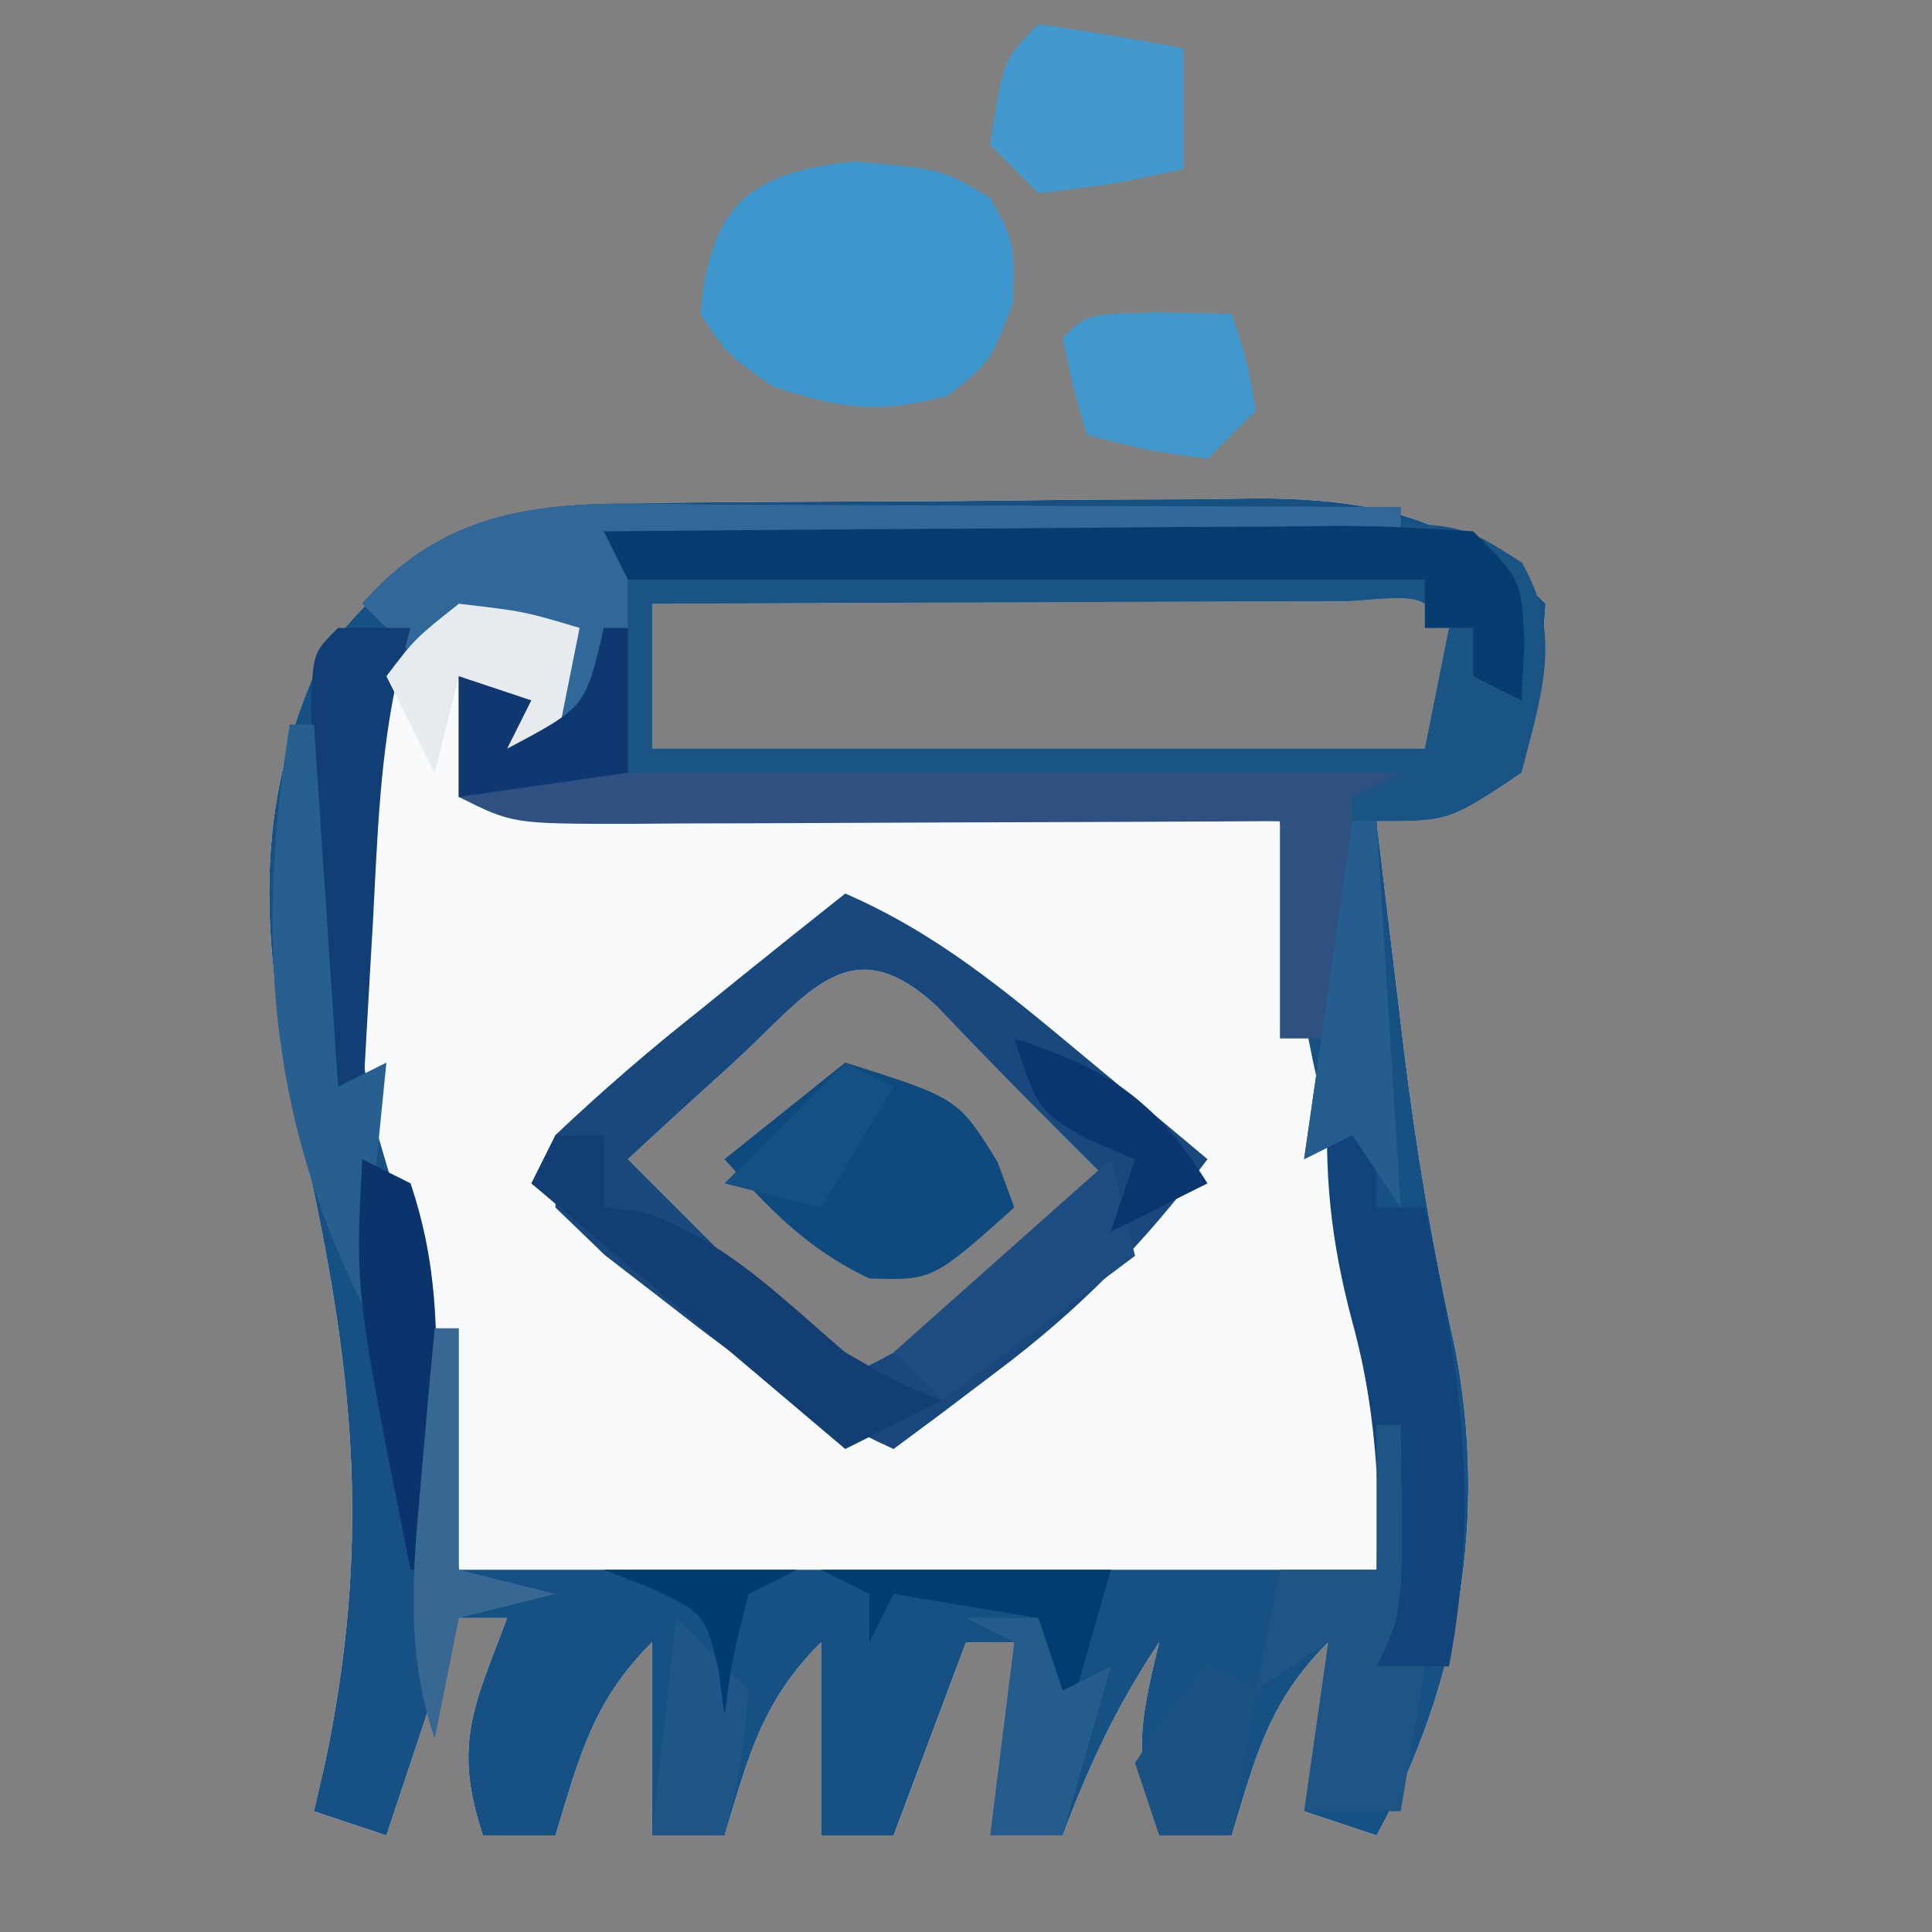 <svg xmlns="http://www.w3.org/2000/svg" width="80" height="80"><rect width="100%" height="100%" fill="#808080" stroke="none"/><path d="M0 0 C0.782 -0.006 1.563 -0.011 2.368 -0.017 C4.018 -0.027 5.668 -0.033 7.318 -0.037 C9.835 -0.047 12.352 -0.078 14.869 -0.109 C16.475 -0.116 18.081 -0.121 19.688 -0.125 C20.437 -0.137 21.186 -0.15 21.958 -0.162 C26.892 -0.141 30.356 0.649 33.91 4.203 C33.66 7.641 33.66 7.641 32.91 11.203 C29.91 13.203 29.91 13.203 26.91 13.203 C27.198 15.641 27.49 18.079 27.785 20.516 C27.872 21.247 27.96 21.978 28.05 22.731 C28.563 26.887 29.245 30.925 30.16 35.016 C31.515 42.024 30.337 48.946 26.91 55.203 C25.92 54.873 24.93 54.543 23.91 54.203 C24.24 51.893 24.57 49.583 24.91 47.203 C22.447 49.666 21.912 51.91 20.91 55.203 C19.92 55.203 18.93 55.203 17.91 55.203 C16.814 51.913 17.111 50.49 17.91 47.203 C16.133 49.869 15.035 52.231 13.91 55.203 C12.92 55.203 11.93 55.203 10.91 55.203 C11.24 52.563 11.57 49.923 11.91 47.203 C11.25 47.203 10.59 47.203 9.91 47.203 C8.92 49.843 7.93 52.483 6.91 55.203 C5.92 55.203 4.93 55.203 3.91 55.203 C3.91 52.563 3.91 49.923 3.91 47.203 C1.447 49.666 0.912 51.91 -0.09 55.203 C-1.08 55.203 -2.07 55.203 -3.09 55.203 C-3.09 52.563 -3.09 49.923 -3.09 47.203 C-5.553 49.666 -6.088 51.91 -7.09 55.203 C-8.08 55.203 -9.07 55.203 -10.09 55.203 C-11.345 51.437 -10.46 49.831 -9.09 46.203 C-9.75 46.203 -10.41 46.203 -11.09 46.203 C-12.08 49.173 -13.07 52.143 -14.09 55.203 C-15.08 54.873 -16.07 54.543 -17.09 54.203 C-16.934 53.525 -16.778 52.847 -16.617 52.148 C-14.77 43.314 -15.385 36.381 -17.29 27.614 C-18.938 19.964 -20.212 13.641 -16.715 6.328 C-11.867 -0.011 -7.801 0.044 0 0 Z M-3.09 4.203 C-3.09 6.183 -3.09 8.163 -3.09 10.203 C7.47 10.203 18.03 10.203 28.91 10.203 C29.24 8.553 29.57 6.903 29.91 5.203 C28.786 3.852 28.786 3.852 25.859 4.09 C24.51 4.09 23.161 4.095 21.812 4.105 C21.104 4.107 20.395 4.108 19.664 4.11 C17.392 4.115 15.12 4.128 12.848 4.141 C11.311 4.146 9.773 4.15 8.236 4.154 C4.461 4.165 0.686 4.183 -3.09 4.203 Z M0.285 23.203 C-0.941 24.317 -0.941 24.317 -2.191 25.453 C-2.818 26.031 -3.444 26.608 -4.09 27.203 C-3.347 27.946 -2.605 28.688 -1.84 29.453 C0.41 31.703 2.66 33.953 4.91 36.203 C7.902 34.839 10.2 33.254 12.66 31.078 C13.274 30.539 13.887 30 14.52 29.445 C14.978 29.035 15.437 28.625 15.91 28.203 C15.168 27.461 14.425 26.718 13.66 25.953 C11.993 24.286 10.343 22.603 8.723 20.891 C5.093 17.511 3.389 20.366 0.285 23.203 Z " fill="#F9FAFB" transform="translate(30.09,20.797)"></path><path d="M0 0 C0.782 -0.006 1.563 -0.011 2.368 -0.017 C4.018 -0.027 5.668 -0.033 7.318 -0.037 C9.835 -0.047 12.352 -0.078 14.869 -0.109 C16.475 -0.116 18.081 -0.121 19.688 -0.125 C20.437 -0.137 21.186 -0.15 21.958 -0.162 C26.892 -0.141 30.356 0.649 33.91 4.203 C33.66 7.641 33.66 7.641 32.91 11.203 C29.91 13.203 29.91 13.203 26.91 13.203 C27.198 15.641 27.49 18.079 27.785 20.516 C27.872 21.247 27.96 21.978 28.05 22.731 C28.563 26.887 29.245 30.925 30.16 35.016 C31.515 42.024 30.337 48.946 26.91 55.203 C25.92 54.873 24.93 54.543 23.91 54.203 C24.24 51.893 24.57 49.583 24.91 47.203 C22.447 49.666 21.912 51.91 20.91 55.203 C19.92 55.203 18.93 55.203 17.91 55.203 C16.814 51.913 17.111 50.49 17.91 47.203 C16.133 49.869 15.035 52.231 13.91 55.203 C12.92 55.203 11.93 55.203 10.91 55.203 C11.24 52.563 11.57 49.923 11.91 47.203 C11.25 47.203 10.59 47.203 9.91 47.203 C8.92 49.843 7.93 52.483 6.91 55.203 C5.92 55.203 4.93 55.203 3.91 55.203 C3.91 52.563 3.91 49.923 3.91 47.203 C1.447 49.666 0.912 51.91 -0.09 55.203 C-1.08 55.203 -2.07 55.203 -3.09 55.203 C-3.09 52.563 -3.09 49.923 -3.09 47.203 C-5.553 49.666 -6.088 51.91 -7.09 55.203 C-8.08 55.203 -9.07 55.203 -10.09 55.203 C-11.345 51.437 -10.46 49.831 -9.09 46.203 C-9.75 46.203 -10.41 46.203 -11.09 46.203 C-12.08 49.173 -13.07 52.143 -14.09 55.203 C-15.08 54.873 -16.07 54.543 -17.09 54.203 C-16.934 53.525 -16.778 52.847 -16.617 52.148 C-14.77 43.314 -15.385 36.381 -17.29 27.614 C-18.938 19.964 -20.212 13.641 -16.715 6.328 C-11.867 -0.011 -7.801 0.044 0 0 Z M-13.312 6.289 C-16.878 12.135 -15.844 19.705 -14.441 26.211 C-13.949 27.923 -13.421 29.627 -12.844 31.312 C-11.749 35.509 -11.521 39.888 -11.09 44.203 C1.45 44.203 13.99 44.203 26.91 44.203 C27.178 35.361 27.178 35.361 25.473 27.578 C23.836 22.565 23.533 18.81 22.91 13.203 C11.69 12.873 0.47 12.543 -11.09 12.203 C-11.09 10.553 -11.09 8.903 -11.09 7.203 C-10.43 7.533 -9.77 7.863 -9.09 8.203 C-9.09 8.863 -9.09 9.523 -9.09 10.203 C-8.1 9.873 -7.11 9.543 -6.09 9.203 C-6.42 7.553 -6.75 5.903 -7.09 4.203 C-11.112 3.747 -11.112 3.747 -13.312 6.289 Z M-3.09 4.203 C-3.09 6.183 -3.09 8.163 -3.09 10.203 C7.47 10.203 18.03 10.203 28.91 10.203 C29.24 8.553 29.57 6.903 29.91 5.203 C28.786 3.852 28.786 3.852 25.859 4.09 C24.51 4.09 23.161 4.095 21.812 4.105 C21.104 4.107 20.395 4.108 19.664 4.11 C17.392 4.115 15.12 4.128 12.848 4.141 C11.311 4.146 9.773 4.15 8.236 4.154 C4.461 4.165 0.686 4.183 -3.09 4.203 Z " fill="#175082" transform="translate(30.09,20.797)"></path><path d="M0 0 C5.072 -0.074 10.144 -0.129 15.216 -0.165 C16.942 -0.18 18.667 -0.2 20.393 -0.226 C22.873 -0.263 25.352 -0.28 27.832 -0.293 C28.604 -0.308 29.376 -0.324 30.171 -0.34 C35.468 -0.342 35.468 -0.342 38.018 1.296 C39.738 4.281 38.814 6.803 38 10 C35 12 35 12 32 12 C32.495 19.92 32.495 19.92 33 28 C32.34 27.01 31.68 26.02 31 25 C30.34 25.33 29.68 25.66 29 26 C29.228 24.438 29.456 22.875 29.684 21.312 C30.153 17.879 30.57 14.439 31 11 C16.15 10.505 16.15 10.505 1 10 C0.67 6.7 0.34 3.4 0 0 Z M2 3 C2 4.98 2 6.96 2 9 C12.56 9 23.12 9 34 9 C34.33 7.35 34.66 5.7 35 4 C33.876 2.649 33.876 2.649 30.949 2.886 C29.6 2.887 28.251 2.892 26.902 2.902 C26.193 2.904 25.485 2.905 24.754 2.907 C22.482 2.912 20.21 2.925 17.938 2.938 C16.4 2.943 14.863 2.947 13.326 2.951 C9.551 2.962 5.775 2.979 2 3 Z " fill="#195484" transform="translate(25,22)"></path><path d="M0 0 C0.793 0.001 1.587 0.003 2.404 0.004 C4.931 0.01 7.458 0.022 9.984 0.035 C11.701 0.04 13.417 0.045 15.133 0.049 C19.333 0.06 23.534 0.077 27.734 0.098 C27.734 0.428 27.734 0.758 27.734 1.098 C11.894 1.593 11.894 1.593 -4.266 2.098 C-4.266 5.068 -4.266 8.038 -4.266 11.098 C6.294 11.098 16.854 11.098 27.734 11.098 C27.074 11.428 26.414 11.758 25.734 12.098 C25.755 13.376 25.776 14.655 25.797 15.973 C25.859 19.848 25.859 19.848 24.734 22.098 C24.074 22.098 23.414 22.098 22.734 22.098 C22.734 19.128 22.734 16.158 22.734 13.098 C21.775 13.103 20.817 13.108 19.829 13.114 C16.277 13.132 12.724 13.143 9.172 13.153 C7.634 13.158 6.096 13.164 4.557 13.173 C2.348 13.185 0.139 13.191 -2.07 13.195 C-3.105 13.203 -3.105 13.203 -4.16 13.211 C-9.038 13.212 -9.038 13.212 -11.266 12.098 C-11.266 10.448 -11.266 8.798 -11.266 7.098 C-10.276 7.428 -9.286 7.758 -8.266 8.098 C-8.596 8.758 -8.926 9.418 -9.266 10.098 C-8.606 9.768 -7.946 9.438 -7.266 9.098 C-7.266 7.778 -7.266 6.458 -7.266 5.098 C-8.214 5.304 -9.163 5.51 -10.141 5.723 C-11.172 5.846 -12.203 5.97 -13.266 6.098 C-13.926 5.438 -14.586 4.778 -15.266 4.098 C-11.082 -0.714 -6.004 -0.04 0 0 Z " fill="#2F5181" transform="translate(30.266,20.902)"></path><path d="M0 0 C3.757 1.628 6.617 4.014 9.75 6.625 C11.227 7.851 11.227 7.851 12.734 9.102 C13.482 9.728 14.23 10.355 15 11 C12.371 14.491 9.743 17.193 6.25 19.812 C5.451 20.417 4.652 21.022 3.828 21.645 C3.225 22.092 2.622 22.539 2 23 C-1.456 21.442 -4.273 19.4 -7.25 17.062 C-8.588 16.028 -8.588 16.028 -9.953 14.973 C-10.629 14.322 -11.304 13.671 -12 13 C-12 12.01 -12 11.02 -12 10 C-10.039 8.147 -8.109 6.478 -6 4.812 C-5.428 4.349 -4.855 3.886 -4.266 3.408 C-2.85 2.264 -1.426 1.131 0 0 Z M-4.625 7 C-5.851 8.114 -5.851 8.114 -7.102 9.25 C-7.728 9.828 -8.355 10.405 -9 11 C-8.258 11.742 -7.515 12.485 -6.75 13.25 C-4.5 15.5 -2.25 17.75 0 20 C2.992 18.636 5.29 17.051 7.75 14.875 C8.364 14.336 8.977 13.797 9.609 13.242 C10.068 12.832 10.527 12.422 11 12 C10.258 11.258 9.515 10.515 8.75 9.75 C7.083 8.083 5.432 6.4 3.812 4.688 C0.183 1.308 -1.522 4.163 -4.625 7 Z " fill="#18487C" transform="translate(35,37)"></path><path d="M0 0 C3.562 0.312 3.562 0.312 5.562 1.5 C6.562 3.312 6.562 3.312 6.5 5.875 C5.562 8.312 5.562 8.312 3.812 9.688 C0.968 10.478 -0.644 10.244 -3.438 9.312 C-5.312 8 -5.312 8 -6.438 6.312 C-6.034 1.872 -4.464 0.406 0 0 Z " fill="#3D97CD" transform="translate(35.438,6.688)"></path><path d="M0 0 C0.793 0.001 1.587 0.003 2.404 0.004 C4.931 0.01 7.458 0.022 9.984 0.035 C11.701 0.04 13.417 0.045 15.133 0.049 C19.333 0.06 23.534 0.077 27.734 0.098 C27.734 0.428 27.734 0.758 27.734 1.098 C11.894 1.593 11.894 1.593 -4.266 2.098 C-4.266 5.068 -4.266 8.038 -4.266 11.098 C-6.576 11.428 -8.886 11.758 -11.266 12.098 C-11.266 10.448 -11.266 8.798 -11.266 7.098 C-10.276 7.428 -9.286 7.758 -8.266 8.098 C-8.596 8.758 -8.926 9.418 -9.266 10.098 C-8.606 9.768 -7.946 9.438 -7.266 9.098 C-7.266 7.778 -7.266 6.458 -7.266 5.098 C-8.214 5.304 -9.163 5.51 -10.141 5.723 C-11.172 5.846 -12.203 5.97 -13.266 6.098 C-13.926 5.438 -14.586 4.778 -15.266 4.098 C-11.082 -0.714 -6.004 -0.04 0 0 Z " fill="#306999" transform="translate(30.266,20.902)"></path><path d="M0 0 C5.09 -0.049 10.18 -0.086 15.271 -0.11 C17.003 -0.12 18.736 -0.134 20.468 -0.151 C22.955 -0.175 25.442 -0.186 27.93 -0.195 C28.707 -0.206 29.484 -0.216 30.285 -0.227 C32.191 -0.227 34.097 -0.122 36 0 C38 2 38 2 38.125 4.625 C38.084 5.409 38.042 6.192 38 7 C37.34 6.67 36.68 6.34 36 6 C36 5.34 36 4.68 36 4 C35.34 4 34.68 4 34 4 C34 3.34 34 2.68 34 2 C23.11 2 12.22 2 1 2 C0.67 1.34 0.34 0.68 0 0 Z " fill="#063D71" transform="translate(25,22)"></path><path d="M0 0 C4.677 1.477 4.677 1.477 6.312 4.125 C6.539 4.744 6.766 5.362 7 6 C3.618 9.019 3.618 9.019 1 8.938 C-1.557 7.739 -3.12 6.081 -5 4 C-3.35 2.68 -1.7 1.36 0 0 Z " fill="#0E4A7D" transform="translate(35,44)"></path><path d="M0 0 C2 2 2 2 2 5 C2.66 5 3.32 5 4 5 C5.487 11.687 6.276 17.239 5 24 C4.01 24 3.02 24 2 24 C2.023 23.371 2.046 22.742 2.07 22.094 C2.161 17.809 2.142 13.901 1 9.75 C0.077 6.289 -0.178 3.553 0 0 Z " fill="#11447A" transform="translate(55,45)"></path><path d="M0 0 C0.33 0 0.66 0 1 0 C1.125 7.75 1.125 7.75 0 10 C0.66 10 1.32 10 2 10 C1.67 11.98 1.34 13.96 1 16 C-0.32 16 -1.64 16 -3 16 C-2.67 13.69 -2.34 11.38 -2 9 C-2.99 9.66 -3.98 10.32 -5 11 C-4.67 9.35 -4.34 7.7 -4 6 C-2.68 6 -1.36 6 0 6 C0 4.02 0 2.04 0 0 Z " fill="#1E5585" transform="translate(57,59)"></path><path d="M0 0 C0.66 0 1.32 0 2 0 C2 0.99 2 1.98 2 3 C2.804 3.093 2.804 3.093 3.625 3.188 C7.05 4.359 9.267 6.665 12 9 C14.216 10.279 14.216 10.279 16 11 C14.02 11.99 14.02 11.99 12 13 C7.71 9.37 3.42 5.74 -1 2 C-0.67 1.34 -0.34 0.68 0 0 Z " fill="#133E74" transform="translate(23,47)"></path><path d="M0 0 C2.007 0.287 4.009 0.619 6 1 C6 2.65 6 4.3 6 6 C3.125 6.625 3.125 6.625 0 7 C-0.66 6.34 -1.32 5.68 -2 5 C-1.464 1.464 -1.464 1.464 0 0 Z " fill="#4199CE" transform="translate(43,1)"></path><path d="M0 0 C0.99 0 1.98 0 3 0 C2.842 0.58 2.683 1.16 2.52 1.757 C1.719 5.212 1.628 8.719 1.438 12.25 C1.394 12.995 1.351 13.74 1.307 14.508 C1.201 16.338 1.1 18.169 1 20 C0.34 19.67 -0.32 19.34 -1 19 C-1.027 16.021 -1.047 13.042 -1.062 10.062 C-1.071 9.212 -1.079 8.362 -1.088 7.486 C-1.091 6.677 -1.094 5.869 -1.098 5.035 C-1.103 4.286 -1.108 3.537 -1.114 2.766 C-1 1 -1 1 0 0 Z " fill="#103E75" transform="translate(14,26)"></path><path d="M0 0 C1.454 0.031 1.454 0.031 2.938 0.062 C3.562 1.938 3.562 1.938 3.938 4.062 C3.277 4.723 2.618 5.383 1.938 6.062 C-0.688 5.688 -0.688 5.688 -3.062 5.062 C-3.625 3.125 -3.625 3.125 -4.062 1.062 C-3.062 0.062 -3.062 0.062 0 0 Z " fill="#4098CD" transform="translate(48.062,12.938)"></path><path d="M0 0 C0.33 0 0.66 0 1 0 C1.33 4.95 1.66 9.9 2 15 C2.66 14.67 3.32 14.34 4 14 C3.67 17.3 3.34 20.6 3 24 C-0.923 16.154 -1.403 8.558 0 0 Z " fill="#27608F" transform="translate(12,30)"></path><path d="M0 0 C2.688 0.312 2.688 0.312 5 1 C4.67 2.65 4.34 4.3 4 6 C3.34 6 2.68 6 2 6 C2 5.34 2 4.68 2 4 C1.34 3.67 0.68 3.34 0 3 C-0.33 4.32 -0.66 5.64 -1 7 C-1.66 5.68 -2.32 4.36 -3 3 C-1.812 1.438 -1.812 1.438 0 0 Z " fill="#E6EBF0" transform="translate(19,25)"></path><path d="M0 0 C0.33 1.32 0.66 2.64 1 4 C-1.64 5.98 -4.28 7.96 -7 10 C-7.66 9.34 -8.32 8.68 -9 8 C-6.03 5.36 -3.06 2.72 0 0 Z " fill="#1D4D80" transform="translate(46,48)"></path><path d="M0 0 C3.96 0 7.92 0 12 0 C11.34 2.31 10.68 4.62 10 7 C9.67 7 9.34 7 9 7 C9 5.35 9 3.7 9 2 C6.03 1.505 6.03 1.505 3 1 C2.67 1.66 2.34 2.32 2 3 C2 2.34 2 1.68 2 1 C1.34 0.67 0.68 0.34 0 0 Z " fill="#013C73" transform="translate(34,65)"></path><path d="M0 0 C0.99 0.495 0.99 0.495 2 1 C3.141 4.422 3.098 7.087 3.062 10.688 C3.053 11.867 3.044 13.046 3.035 14.262 C3.024 15.165 3.012 16.069 3 17 C2.67 17 2.34 17 2 17 C-0.296 5.478 -0.296 5.478 0 0 Z " fill="#0B346D" transform="translate(15,48)"></path><path d="M0 0 C0.33 0 0.66 0 1 0 C1 3.3 1 6.6 1 10 C2.32 10.33 3.64 10.66 5 11 C3.68 11.33 2.36 11.66 1 12 C0.67 13.65 0.34 15.3 0 17 C-1.231 13.316 -0.908 10.085 -0.562 6.25 C-0.461 5.08 -0.359 3.909 -0.254 2.703 C-0.17 1.811 -0.086 0.919 0 0 Z " fill="#366893" transform="translate(18,55)"></path><path d="M0 0 C0.99 0 1.98 0 3 0 C3.33 0.99 3.66 1.98 4 3 C4.66 2.67 5.32 2.34 6 2 C5.34 4.31 4.68 6.62 4 9 C3.01 9 2.02 9 1 9 C1.33 6.36 1.66 3.72 2 1 C1.34 0.67 0.68 0.34 0 0 Z " fill="#245D8B" transform="translate(40,67)"></path><path d="M0 0 C0.33 0 0.66 0 1 0 C1.33 5.28 1.66 10.56 2 16 C1.34 15.01 0.68 14.02 0 13 C-0.99 13.495 -0.99 13.495 -2 14 C-1.333 9.333 -0.667 4.667 0 0 Z " fill="#255E8E" transform="translate(56,34)"></path><path d="M0 0 C0.33 0 0.66 0 1 0 C1 1.98 1 3.96 1 6 C-1.31 6.33 -3.62 6.66 -6 7 C-6 5.35 -6 3.7 -6 2 C-5.01 2.33 -4.02 2.66 -3 3 C-3.33 3.66 -3.66 4.32 -4 5 C-0.752 3.278 -0.752 3.278 0 0 Z " fill="#0F3870" transform="translate(25,26)"></path><path d="M0 0 C3.914 1.269 5.791 2.512 8 6 C6.02 6.99 6.02 6.99 4 8 C4.33 7.01 4.66 6.02 5 5 C4.361 4.732 3.721 4.464 3.062 4.188 C1 3 1 3 0 0 Z " fill="#0A356E" transform="translate(42,43)"></path><path d="M0 0 C0.99 0.99 1.98 1.98 3 3 C2.688 6.188 2.688 6.188 2 9 C1.01 9 0.02 9 -1 9 C-0.67 6.03 -0.34 3.06 0 0 Z " fill="#1E5787" transform="translate(28,67)"></path><path d="M0 0 C0.66 0.33 1.32 0.66 2 1 C1.67 2.98 1.34 4.96 1 7 C0.01 7 -0.98 7 -2 7 C-2.33 6.01 -2.66 5.02 -3 4 C-1.562 1.812 -1.562 1.812 0 0 Z " fill="#1A5282" transform="translate(50,69)"></path><path d="M0 0 C2.64 0 5.28 0 8 0 C7.01 0.495 7.01 0.495 6 1 C5.344 3.527 5.344 3.527 5 6 C4.876 5.072 4.876 5.072 4.75 4.125 C4.187 1.816 4.187 1.816 1.938 0.75 C1.298 0.502 0.659 0.255 0 0 Z " fill="#003C72" transform="translate(25,65)"></path><path d="M0 0 C0.66 0.33 1.32 0.66 2 1 C0.515 3.475 0.515 3.475 -1 6 C-2.32 5.67 -3.64 5.34 -5 5 C-3.35 3.35 -1.7 1.7 0 0 Z " fill="#155082" transform="translate(35,44)"></path><path d="" fill="#88BBDA" transform="translate(0,0)"></path></svg>